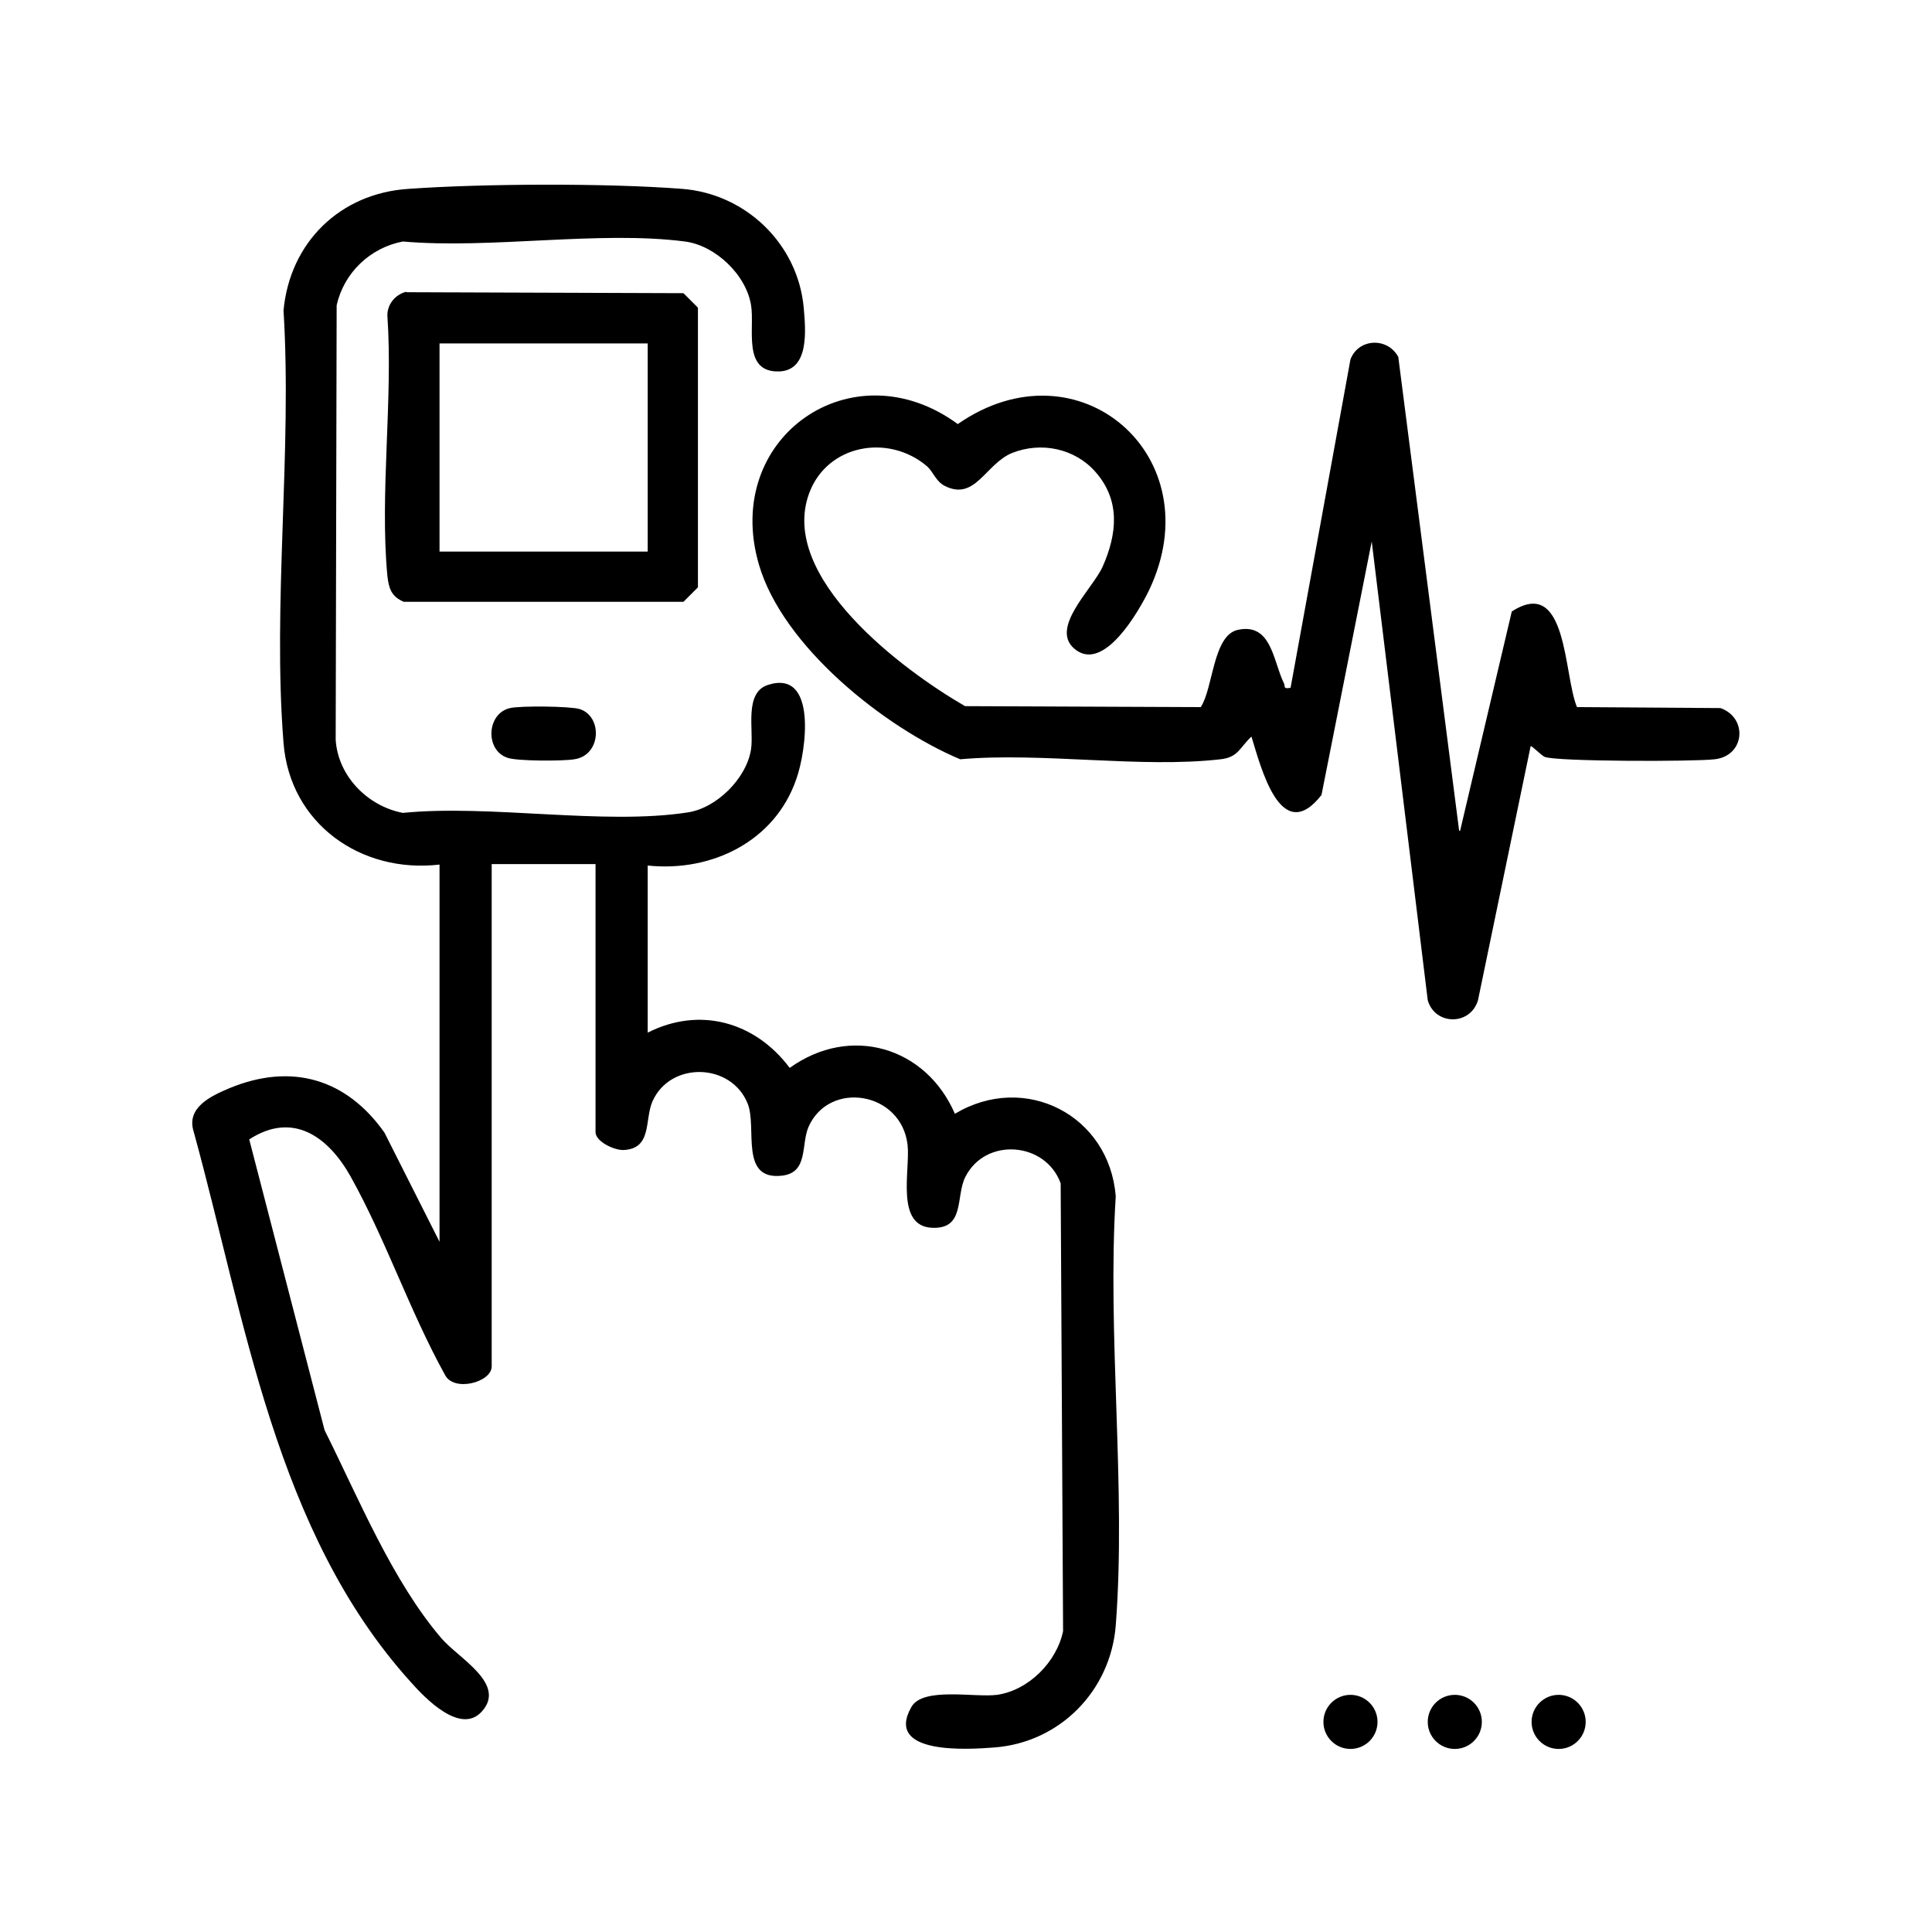 <?xml version="1.0" encoding="UTF-8"?>
<svg id="Warstwa_2" data-name="Warstwa 2" xmlns="http://www.w3.org/2000/svg" viewBox="0 0 40 40">
  <defs>
    <style>
      .cls-1 {
        fill: #fff;
      }
    </style>
  </defs>
  <g id="Warstwa_1-2" data-name="Warstwa 1">
    <g>
      <rect class="cls-1" width="40" height="40"/>
      <g>
        <path d="M13.41,17.88v3.5c1.08-.55,2.23-.22,2.94.73,1.25-.9,2.82-.44,3.42.95,1.45-.87,3.2.03,3.33,1.71-.18,2.89.22,6.03,0,8.89-.11,1.35-1.16,2.42-2.52,2.52-.53.04-2.28.16-1.71-.84.24-.42,1.31-.19,1.77-.25.65-.09,1.24-.68,1.37-1.32l-.05-9.27c-.31-.86-1.55-.96-1.97-.14-.21.4,0,1.09-.69,1.06-.77-.03-.45-1.2-.51-1.72-.13-1.1-1.62-1.34-2.05-.37-.16.37,0,.94-.54,1.01-.9.11-.52-.99-.72-1.49-.34-.85-1.6-.88-1.97-.05-.17.38,0,.99-.61,1.01-.2,0-.57-.18-.57-.37v-5.55h-2.15v10.4c0,.33-.79.54-.97.17-.73-1.32-1.22-2.79-1.95-4.1-.46-.82-1.19-1.36-2.1-.77l1.56,6.02c.7,1.4,1.4,3.12,2.42,4.31.35.41,1.35.94.84,1.51-.44.5-1.18-.27-1.48-.61-2.8-3.1-3.42-7.5-4.49-11.39-.16-.5.36-.74.74-.9,1.28-.53,2.42-.2,3.21.92l1.14,2.26v-7.81c-1.63.19-3.1-.85-3.23-2.52-.23-2.88.18-6.05,0-8.95.13-1.41,1.17-2.43,2.59-2.52,1.55-.11,4.11-.12,5.66,0,1.32.1,2.4,1.14,2.52,2.46.04.46.12,1.29-.5,1.32-.78.03-.51-.89-.59-1.37-.1-.63-.74-1.24-1.37-1.32-1.77-.23-4.02.16-5.84,0-.68.13-1.22.65-1.37,1.32l-.02,9c.05.75.66,1.37,1.39,1.51,1.8-.18,4.16.26,5.9-.01.6-.09,1.22-.71,1.31-1.31.06-.4-.15-1.17.35-1.33,1.03-.33.79,1.38.59,1.94-.44,1.3-1.76,1.94-3.08,1.8Z"/>
        <path d="M30.23,17.2l1.07-4.54c1.16-.75,1.07,1.32,1.35,1.98l2.97.02c.57.2.51.99-.12,1.06-.41.05-3.28.05-3.52-.05-.07-.03-.27-.24-.29-.22l-1.09,5.26c-.16.53-.89.52-1.04,0l-1.16-9.5-1.04,5.25c-.84,1.07-1.25-.56-1.45-1.21-.24.22-.27.43-.64.47-1.66.19-3.69-.15-5.39,0-1.57-.66-3.68-2.34-4.17-4.04-.76-2.63,1.94-4.5,4.12-2.9,2.5-1.74,5.28.67,3.96,3.44-.22.45-.92,1.67-1.51,1.24s.34-1.26.55-1.73c.3-.68.37-1.37-.15-1.96-.43-.49-1.13-.63-1.73-.39-.55.23-.76,1-1.39.68-.18-.09-.24-.29-.36-.4-.8-.69-2.08-.46-2.45.56-.63,1.73,1.93,3.65,3.23,4.4l4.88.02c.26-.39.25-1.49.77-1.6.7-.15.73.66.95,1.1.04.07-.03.13.14.1l1.24-6.8c.17-.44.77-.46.99-.05l1.26,9.81Z"/>
        <path d="M8.41,6.05l5.74.02.3.3v5.79l-.3.3h-5.79c-.26-.11-.31-.28-.34-.54-.16-1.71.12-3.65,0-5.39,0-.23.16-.43.39-.49ZM13.41,7.11h-4.31v4.31h4.31v-4.31Z"/>
        <path d="M10.56,14.66c.21-.05,1.24-.04,1.44.02.48.15.45.96-.11,1.04-.23.04-1.18.04-1.38-.03-.47-.15-.44-.92.05-1.03Z"/>
        <circle cx="27.96" cy="35.65" r=".56"/>
        <circle cx="30.12" cy="35.65" r=".56"/>
        <circle cx="32.27" cy="35.65" r=".56"/>
      </g>
    </g>
  </g>
</svg>